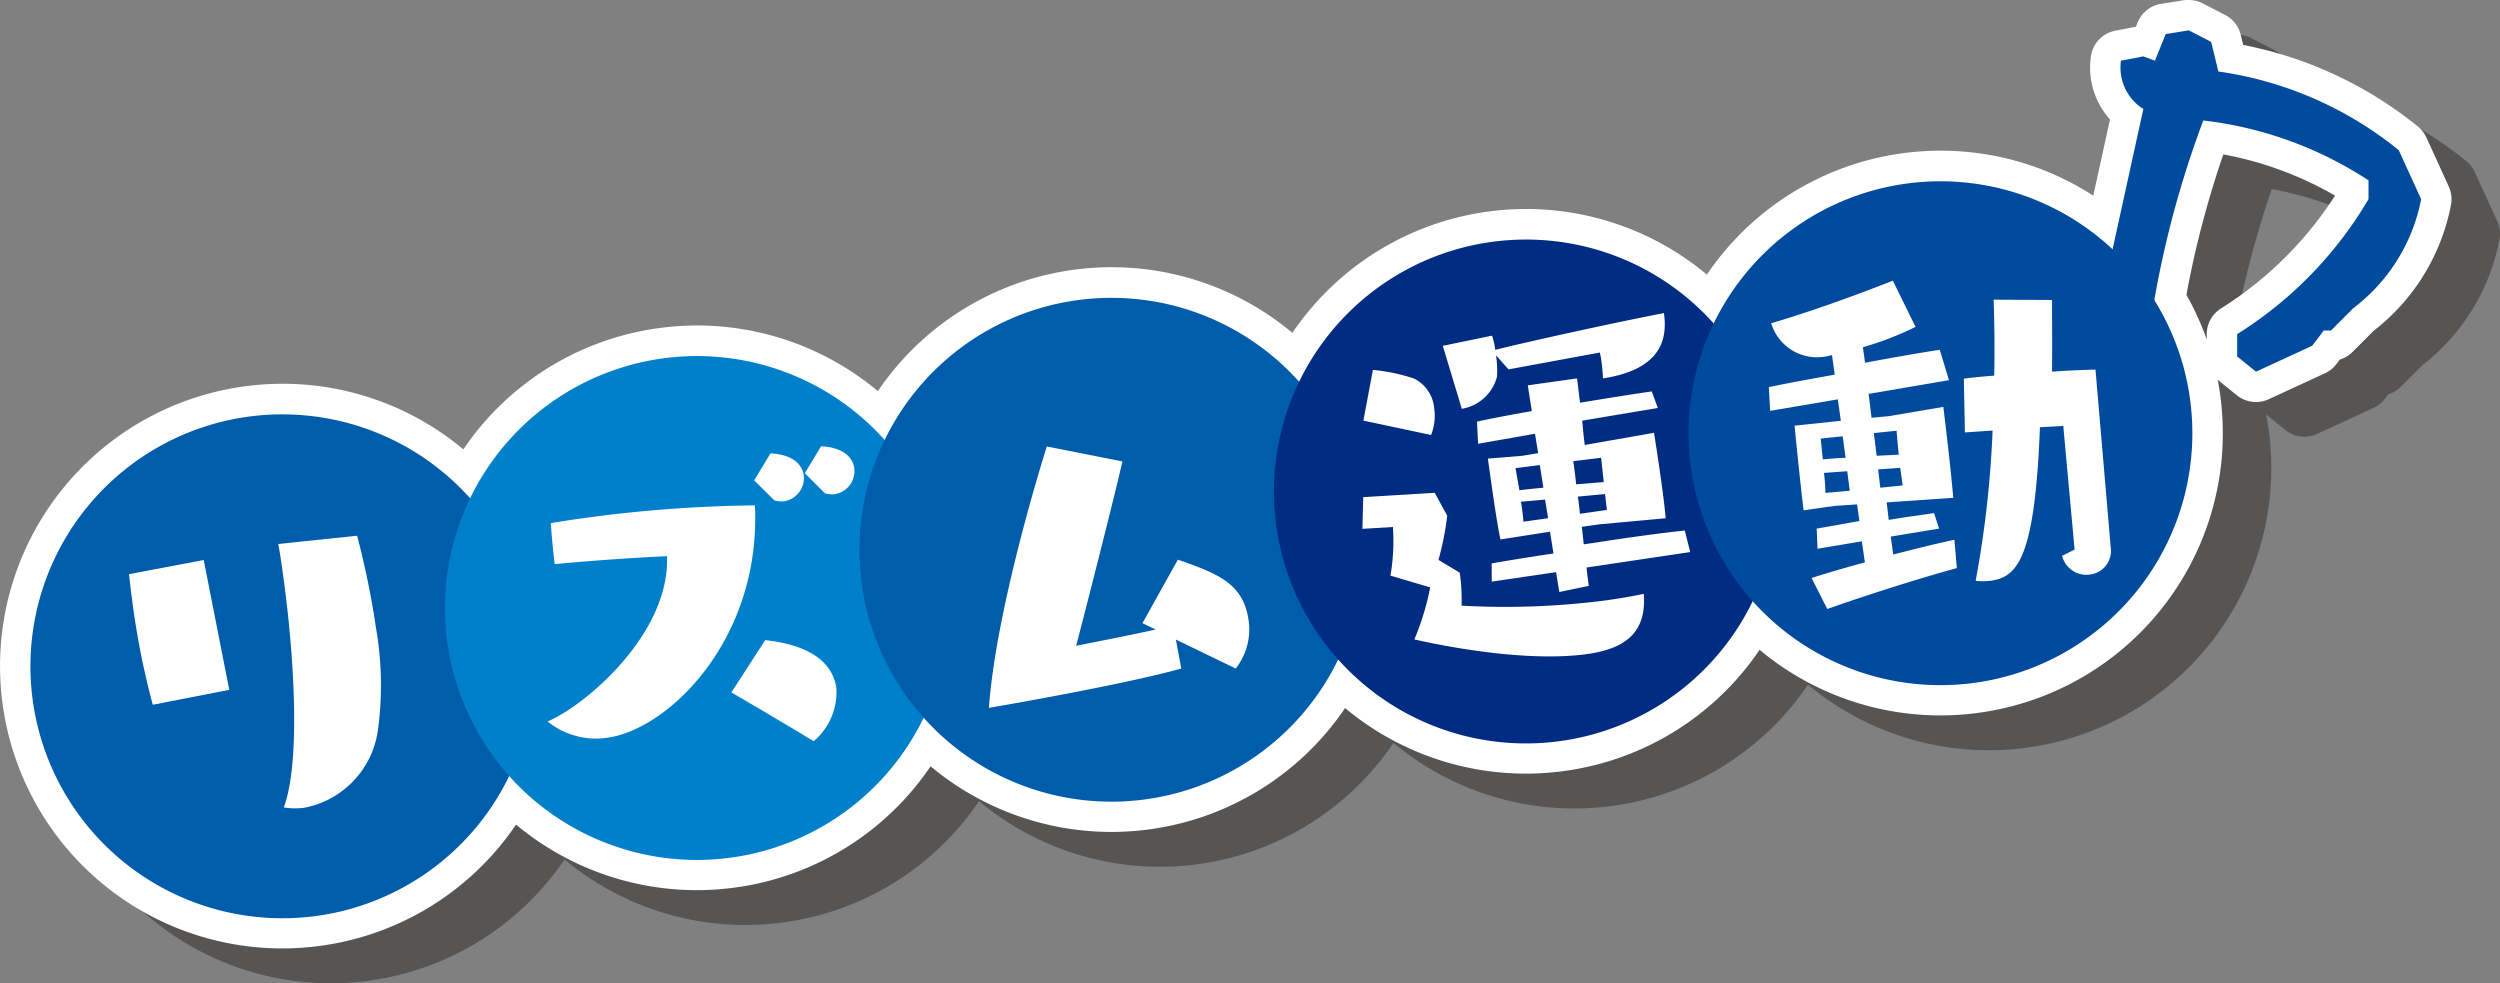 <svg xmlns="http://www.w3.org/2000/svg" width="164.501" height="64.696" viewBox="0 0 164.501 64.696"><rect x="0" y="0" width="164.501" height="64.696" fill="#808080" stroke="none"/><g transform="translate(-840.439 -578.278)"><g transform="translate(845.63 582.558)" opacity="0.4" style="mix-blend-mode:multiply;isolation:isolate"><path d="M1000.261,589.577a24.212,24.212,0,0,0-11.869-5.175l-.474-1.947-1.473-.759-1.518.238-.712,1.756-.76-.283-1.473.283a3.231,3.231,0,0,0,1.473,3.18l-2.024,9.237a16.567,16.567,0,0,0-26.25,4.878,16.575,16.575,0,0,0-27.273,3.833,16.572,16.572,0,0,0-27.274,3.833,16.576,16.576,0,0,0-27.276,3.831,16.576,16.576,0,1,0,2.566,18.276,16.581,16.581,0,0,0,27.276-3.836,16.574,16.574,0,0,0,27.274-3.831,16.583,16.583,0,0,0,27.276-3.835,16.573,16.573,0,0,0,26.44-19.782A65.283,65.283,0,0,1,987.4,587.63a25.053,25.053,0,0,1,10.872,3.941v1.235a26,26,0,0,1-8.642,8.88v1.473l1.238,1,3.7-1.707.761-1h.474l1.473-1.473a11.786,11.786,0,0,0,4.462-7.169Z" transform="translate(-844.424 -581.696)" fill="#1a1311"/><path d="M986.445,579.7a2,2,0,0,1,.916.222l1.473.759a2,2,0,0,1,1.027,1.3l.164.674a26.181,26.181,0,0,1,11.493,5.366,2,2,0,0,1,.562.725l1.473,3.228a2,2,0,0,1,.148,1.187,13.752,13.752,0,0,1-5.088,8.3l-1.4,1.4a2,2,0,0,1-.832.5l-.226.3a2,2,0,0,1-.753.6l-3.7,1.707a2,2,0,0,1-2.091-.257l-1.238-1-.024-.019q.088.457.153.92A18.564,18.564,0,0,1,972.689,626.6a18.8,18.8,0,0,1-2.608.183,18.572,18.572,0,0,1-11.88-4.316,18.522,18.522,0,0,1-12.79,7.964,18.767,18.767,0,0,1-2.607.183,18.58,18.58,0,0,1-11.877-4.314,18.549,18.549,0,0,1-12.785,7.968,18.8,18.8,0,0,1-2.6.182,18.583,18.583,0,0,1-11.887-4.318,18.546,18.546,0,0,1-12.785,7.966,18.821,18.821,0,0,1-2.609.183,18.579,18.579,0,0,1-11.882-4.314,18.556,18.556,0,0,1-12.787,7.965,18.789,18.789,0,0,1-2.608.183,18.576,18.576,0,0,1-2.562-36.972,18.784,18.784,0,0,1,2.61-.184,18.571,18.571,0,0,1,11.878,4.317,18.545,18.545,0,0,1,12.788-7.968,18.774,18.774,0,0,1,2.6-.183,18.577,18.577,0,0,1,11.883,4.319,18.556,18.556,0,0,1,12.786-7.971,18.526,18.526,0,0,1,14.489,4.138,18.553,18.553,0,0,1,12.788-7.968,18.78,18.78,0,0,1,2.606-.183,18.566,18.566,0,0,1,11.879,4.317,18.552,18.552,0,0,1,12.787-7.972,18.779,18.779,0,0,1,2.6-.182,18.468,18.468,0,0,1,10.041,2.961l1.1-5.018A5.135,5.135,0,0,1,980,583.451a2,2,0,0,1,1.609-1.726l1.355-.26.115-.283a2,2,0,0,1,1.543-1.224l1.518-.238A2,2,0,0,1,986.445,579.7Zm.425,6a2,2,0,0,1-.422-.825l-.209-.857-.172.423a1.593,1.593,0,0,0-.636,2.728l.092-.245A2,2,0,0,1,986.871,585.7Zm9.2,6.866a23.078,23.078,0,0,0-7.351-2.711,64.075,64.075,0,0,0-2.428,9.241,18.516,18.516,0,0,1,1.336,2.932v-.342a2,2,0,0,1,.929-1.689A24.2,24.2,0,0,0,996.069,592.566Zm-14.638,5.541a2,2,0,0,1-1.366-.539,14.531,14.531,0,0,0-9.951-3.945,14.763,14.763,0,0,0-2.042.143,14.572,14.572,0,0,0-11.093,8.092,2,2,0,0,1-3.289.461,14.58,14.58,0,0,0-10.841-4.86,14.772,14.772,0,0,0-2.049.144,14.569,14.569,0,0,0-11.094,8.087,2,2,0,0,1-3.289.462,14.6,14.6,0,0,0-10.847-4.863,14.749,14.749,0,0,0-2.046.144,14.575,14.575,0,0,0-11.092,8.091,2,2,0,0,1-3.289.462,14.593,14.593,0,0,0-10.846-4.862,14.763,14.763,0,0,0-2.048.144,14.564,14.564,0,0,0-11.094,8.087,2,2,0,0,1-3.289.462,14.587,14.587,0,0,0-10.841-4.859,14.773,14.773,0,0,0-2.053.144,14.576,14.576,0,0,0,2,29.011,14.78,14.78,0,0,0,2.051-.144,14.573,14.573,0,0,0,11.094-8.084,2,2,0,0,1,3.288-.462,14.588,14.588,0,0,0,10.844,4.856,14.8,14.8,0,0,0,2.053-.144,14.561,14.561,0,0,0,11.09-8.085,2,2,0,0,1,3.289-.463,14.6,14.6,0,0,0,10.849,4.861,14.78,14.78,0,0,0,2.047-.143,14.563,14.563,0,0,0,11.089-8.086,2,2,0,0,1,3.288-.464,14.6,14.6,0,0,0,10.842,4.857,14.756,14.756,0,0,0,2.052-.145,14.547,14.547,0,0,0,11.094-8.084,2,2,0,0,1,3.289-.462,14.585,14.585,0,0,0,10.843,4.859,14.783,14.783,0,0,0,2.051-.144,14.561,14.561,0,0,0,10.358-22.107,2,2,0,0,1-.271-1.4q.115-.656.241-1.308a2,2,0,0,1-1.03.286Z" transform="translate(-844.424 -581.696)" fill="#1a1311"/><path d="M877.421,611.682a16.578,16.578,0,1,1-18.724-14.11A16.576,16.576,0,0,1,877.421,611.682Z" transform="translate(-844.424 -572.147)" fill="#1a1311"/><path d="M894.382,609.3a16.577,16.577,0,1,1-18.721-14.11A16.569,16.569,0,0,1,894.382,609.3Z" transform="translate(-834.113 -573.596)" fill="#1a1311"/><path d="M911.347,606.915A16.576,16.576,0,1,1,892.625,592.8,16.575,16.575,0,0,1,911.347,606.915Z" transform="translate(-823.802 -575.045)" fill="#1a1311"/><path d="M928.313,604.528a16.578,16.578,0,1,1-18.722-14.108A16.568,16.568,0,0,1,928.313,604.528Z" transform="translate(-813.492 -576.493)" fill="#1a1311"/><path d="M945.278,602.144a16.577,16.577,0,1,1-18.726-14.111A16.576,16.576,0,0,1,945.278,602.144Z" transform="translate(-803.181 -577.944)" fill="#1a1311"/><path d="M850.025,613.5a51.856,51.856,0,0,1-1.37-6.966c-.092-.648-.141-1.214-.2-1.624l4.922-.934,1.682,8.545Zm13.444-11.123a54.809,54.809,0,0,1,1.244,6.081,21.89,21.89,0,0,1,.129,6.688,6.032,6.032,0,0,1-4.872,5.137,4.667,4.667,0,0,1-1.326-.026c1.114-2.984.7-9.963-.063-15.42-.092-.648-.182-1.3-.3-1.913Z" transform="translate(-841.972 -569.127)" fill="#1a1311"/><path d="M873.444,605.945c-4.3.214-7.383.526-7.383.526s-.149-1.06-.259-2.7a88.768,88.768,0,0,1,13.428-1.167c.42,8.753-5.63,14.716-9.7,15.288a5.051,5.051,0,0,1-3.939-1.069C868.06,615.783,873.652,611.06,873.444,605.945Zm6.462,5.528c.918.112,4.307.479,4.683,3.163a4.209,4.209,0,0,1-1.492,3.487c-3.318-2-5.415-3.209-5.415-3.209Zm-.725-10.513,1.074-1.777c1.452.068,2.087.73,2.187,1.439a1.546,1.546,0,0,1-1.293,1.716,1.687,1.687,0,0,1-.641-.061Zm3.333-.47,1.074-1.775c1.452.068,2.087.73,2.185,1.437a1.543,1.543,0,0,1-1.291,1.716,1.689,1.689,0,0,1-.641-.061Z" transform="translate(-831.558 -571.352)" fill="#1a1311"/><path d="M895.956,611.427l.354,1.905c-3.786,1.076-12.658,2.59-12.658,2.59.489-6.8,3.81-17.2,3.81-17.2l4.979.986c-.846,3.608-2.6,10.412-3.045,12.128,2.224-.433,4.093-.817,5.232-1.068l-.871-.418,2.331-4.177c2.656.918,4.314,1.589,4.65,3.978a4.149,4.149,0,0,1-.846,3.187Z" transform="translate(-820.582 -571.346)" fill="#1a1311"/><path d="M900.782,610.538a13.55,13.55,0,0,0,.162-3.195l-2.008.121.055-2.085,4.7-.288.823,1.51a19.548,19.548,0,0,1-.576,2.907l1.4.843a11.914,11.914,0,0,1,.117,2.17,51.318,51.318,0,0,0,9.547-.355c.915-.129,1.722-.268,2.445-.424.206,2.609-1.3,3.621-3.709,3.96-3.894.547-9.208-.465-11.385-.96a17.574,17.574,0,0,0,1.04-3.425ZM899,600.338l.625-3.338a12.3,12.3,0,0,1,2.72.576,2.43,2.43,0,0,1,1.317,1.974,3.375,3.375,0,0,1-.209,1.735Zm9.55-3.368-.823-.925a6.528,6.528,0,0,1,.064,1.405,2.874,2.874,0,0,1-2.315,2.111l-1.249-4.143,3.24-.667a4.454,4.454,0,0,1,.211.931c2.394-.6,8.733-1.976,11.1-2.415.222,1.569-.042,3.687-4.008,4.3,0,0-.022-.556-.1-1.13a4.124,4.124,0,0,0-.108-.572ZM913.687,610c.035.421.088.814.145,1.206l-1.942.407-.211-1.306-4.232.622-.006-1.2c.831-.141,2.654-.452,4.066-.65l-.228-1.436-3.26.513c-.233-1.087-.514-3.1-.685-4.3l-.143-1.019,2.265-.185,1.043-.175-.206-1.275-3.746.661-.071-1.458c.878-.2,2.175-.439,3.606-.693l-.264-1.694,3.241-.455c.069.5.121,1.047.2,1.6,1.953-.326,3.778-.611,4.719-.743l.394,1.092-4.973.831c.051.553.1,1.106.17,1.6l4.553-.8s.191,1.174.4,2.637c.135.968.288,2.039.366,2.986l-4.368.4-1.15.164c.053.389.082.786.133,1.153.759-.108,1.852-.286,2.95-.441,1.571-.22,3.14-.417,3.693-.468l.36,1.416Zm-3.079-6.738-1.6.2s.121.677.259,1.457c.418-.058.971-.109,1.577-.169Zm.347,2.272-1.58.14c.074.524.14,1,.157,1.312l1.621-.23Zm1.855-2.529c.071.5.14.994.19,1.523l1.817-.149c-.095-.868-.172-1.6-.172-1.6Zm2.09,2.159-1.788.174c.051.363.106.756.132,1.127l1.776-.251Z" transform="translate(-811.293 -574.663)" fill="#1a1311"/><path d="M927.94,610.854c-2.441.664-5.91,1.765-8.526,2.691l-1.034-2.04c1.047-.333,2.249-.688,3.508-1.027l-.195-1.384-2.918.489-.053-1.325,2.809-.5-.154-1.1-1.478.1-2.04.286c-.233-1.86-.593-5.569-.593-5.569l3.045-.32-.2-1.412-4.452.759-.087-1.561c1.036-.223,3.01-.584,4.336-.822l-.18-1.281c-.128.018-.283.069-.413.085l-.158.024a3.144,3.144,0,0,1-3.429-2.212c2.791-.82,5.806-1.936,8-2.8l1.494,3.042a20.877,20.877,0,0,1-3.465,1.339l.145,1.019c1.609-.305,3.872-.7,4.917-.852l.6,2-5.285.9.193,1.571,1.159-.108,3.566-.606s.424,3.4.654,5.984l-4.384.3.137,1.153c.86-.148,1.669-.26,2.3-.349l.68-.095.33,1.021-3.18.526.167,1.177c1.415-.359,2.8-.714,4.023-.968Zm-7.512-8.676-1.445.153s.058.6.138,1.365c.474-.039.976-.082,1.507-.1Zm.3,2.306-1.531.109c.069.5.084.974.106,1.318l1.6-.148Zm1.752-2.511.183,1.494,1.457-.072c-.092-.839-.141-1.577-.141-1.577Zm1.733,2.288-1.45.1.141,1.207,1.473-.153Zm10.73-2.761-1.535.084c-.338,8.79-1.519,9.864-3.27,10.11a4.26,4.26,0,0,1-.96,0,68.988,68.988,0,0,0,1.114-9.888l-1.82.124-.069-3.537c.521-.071,1.23-.145,2-.2.037-1.817.011-3.519-.039-5.005l3.841.021c0,.96.021,2.793,0,4.717,1.162-.084,2.195-.121,2.86-.135l1,11.669a1.569,1.569,0,0,1-1.344,1.814,1.645,1.645,0,0,1-1.852-1.232l.823-.408Z" transform="translate(-801.18 -575.474)" fill="#1a1311"/><path d="M929.215,599.218l2.706-12.348a3.231,3.231,0,0,1-1.473-3.18l1.473-.283.76.283.712-1.756,1.518-.238,1.473.759.474,1.947a24.212,24.212,0,0,1,11.869,5.175l1.473,3.228a11.786,11.786,0,0,1-4.462,7.169l-1.473,1.473h-.474l-.761,1-3.7,1.707-1.238-1v-1.473a26,26,0,0,0,8.642-8.88v-1.235a25.054,25.054,0,0,0-10.872-3.941,65.866,65.866,0,0,0-3.7,15.05Z" transform="translate(-792.89 -581.696)" fill="#1a1311"/></g><g transform="translate(842.44 580.278)"><path d="M998.277,588.161a24.213,24.213,0,0,0-11.87-5.176l-.474-1.947-1.473-.76-1.516.24-.712,1.756-.761-.283-1.473.283a3.229,3.229,0,0,0,1.473,3.18l-2.026,9.237a16.566,16.566,0,0,0-26.248,4.876,16.576,16.576,0,0,0-27.274,3.834,16.572,16.572,0,0,0-27.274,3.833,16.576,16.576,0,0,0-27.276,3.831,16.576,16.576,0,1,0,2.566,18.276,16.583,16.583,0,0,0,27.277-3.836,16.576,16.576,0,0,0,27.274-3.833,16.583,16.583,0,0,0,27.276-3.833,16.573,16.573,0,0,0,26.44-19.782,65.16,65.16,0,0,1,3.206-11.843,25.057,25.057,0,0,1,10.872,3.941v1.235a26.011,26.011,0,0,1-8.642,8.88v1.473l1.236,1,3.7-1.707.761-1h.474l1.473-1.474a11.778,11.778,0,0,0,4.462-7.167Z" transform="translate(-842.44 -580.278)" fill="#fff"/><path d="M984.46,578.278a2,2,0,0,1,.918.223l1.473.76a2,2,0,0,1,1.026,1.3l.164.674a26.185,26.185,0,0,1,11.494,5.366,2,2,0,0,1,.562.725l1.473,3.228a2,2,0,0,1,.148,1.187,13.742,13.742,0,0,1-5.088,8.3l-1.4,1.4a2,2,0,0,1-.832.5l-.226.3a2,2,0,0,1-.753.6l-3.7,1.707a2,2,0,0,1-2.092-.258l-1.236-1-.025-.02q.088.458.153.922a18.562,18.562,0,0,1-15.81,20.978,18.79,18.79,0,0,1-2.607.183,18.576,18.576,0,0,1-11.881-4.316,18.523,18.523,0,0,1-12.79,7.963,18.771,18.771,0,0,1-2.608.183,18.576,18.576,0,0,1-11.876-4.314,18.542,18.542,0,0,1-12.786,7.968,18.794,18.794,0,0,1-2.606.183,18.577,18.577,0,0,1-11.883-4.318,18.548,18.548,0,0,1-12.786,7.966,18.8,18.8,0,0,1-2.609.183,18.581,18.581,0,0,1-11.882-4.314,18.553,18.553,0,0,1-12.788,7.965,18.789,18.789,0,0,1-2.607.183,18.576,18.576,0,0,1-2.562-36.972,18.779,18.779,0,0,1,2.611-.184,18.566,18.566,0,0,1,11.878,4.317,18.548,18.548,0,0,1,12.788-7.968,18.782,18.782,0,0,1,2.605-.183,18.57,18.57,0,0,1,11.883,4.319,18.553,18.553,0,0,1,12.787-7.971,18.525,18.525,0,0,1,14.487,4.138,18.561,18.561,0,0,1,12.789-7.969,18.781,18.781,0,0,1,2.606-.183,18.572,18.572,0,0,1,11.88,4.317,18.55,18.55,0,0,1,12.788-7.971,18.775,18.775,0,0,1,2.6-.182,18.451,18.451,0,0,1,10.037,2.96l1.1-5.014a5.093,5.093,0,0,1-1.258-4.119,2,2,0,0,1,1.608-1.723l1.354-.26.115-.283a2,2,0,0,1,1.541-1.224l1.516-.24A2,2,0,0,1,984.46,578.278Zm.426,6.006a2,2,0,0,1-.422-.825l-.208-.855-.171.421a1.593,1.593,0,0,0-.636,2.728l.092-.245A2,2,0,0,1,984.886,584.284Zm9.2,6.865a23.081,23.081,0,0,0-7.351-2.711,63.908,63.908,0,0,0-2.428,9.241,18.533,18.533,0,0,1,1.336,2.936v-.346a2,2,0,0,1,.928-1.689A24.218,24.218,0,0,0,994.085,591.15Zm-14.64,5.541a2,2,0,0,1-1.367-.54,14.514,14.514,0,0,0-9.945-3.945,14.758,14.758,0,0,0-2.044.143A14.569,14.569,0,0,0,955,600.439a2,2,0,0,1-3.289.462,14.588,14.588,0,0,0-10.842-4.86,14.768,14.768,0,0,0-2.048.144,14.576,14.576,0,0,0-11.1,8.089,2,2,0,0,1-3.289.462,14.572,14.572,0,0,0-23.986,3.371,2,2,0,0,1-3.289.461,14.584,14.584,0,0,0-10.844-4.861,14.778,14.778,0,0,0-2.049.144,14.57,14.57,0,0,0-11.094,8.088,2,2,0,0,1-3.289.461,14.581,14.581,0,0,0-10.84-4.859,14.775,14.775,0,0,0-2.053.145,14.576,14.576,0,0,0,2,29.011,14.772,14.772,0,0,0,2.051-.144,14.569,14.569,0,0,0,11.094-8.084,2,2,0,0,1,3.288-.462,14.593,14.593,0,0,0,10.845,4.856,14.793,14.793,0,0,0,2.052-.144,14.562,14.562,0,0,0,11.092-8.085,2,2,0,0,1,3.289-.463,14.594,14.594,0,0,0,10.846,4.86,14.773,14.773,0,0,0,2.049-.144,14.558,14.558,0,0,0,11.09-8.086,2,2,0,0,1,3.289-.464,14.593,14.593,0,0,0,10.841,4.857,14.769,14.769,0,0,0,2.053-.145,14.547,14.547,0,0,0,11.094-8.082,2,2,0,0,1,3.289-.462,14.59,14.59,0,0,0,10.844,4.859,14.769,14.769,0,0,0,2.05-.144,14.564,14.564,0,0,0,10.357-22.108,2,2,0,0,1-.27-1.4q.115-.657.241-1.31a2,2,0,0,1-1.031.286Z" transform="translate(-842.44 -580.278)" fill="#fff"/><path d="M875.437,610.263a16.578,16.578,0,1,1-18.726-14.108A16.577,16.577,0,0,1,875.437,610.263Z" transform="translate(-842.44 -570.728)" fill="#005dab"/><path d="M892.4,607.878a16.577,16.577,0,1,1-18.723-14.108A16.57,16.57,0,0,1,892.4,607.878Z" transform="translate(-832.129 -572.178)" fill="#007fcb"/><path d="M909.363,605.5a16.576,16.576,0,1,1-18.723-14.113A16.573,16.573,0,0,1,909.363,605.5Z" transform="translate(-821.818 -573.627)" fill="#005dab"/><path d="M926.328,603.112A16.577,16.577,0,1,1,907.607,589,16.566,16.566,0,0,1,926.328,603.112Z" transform="translate(-811.508 -575.075)" fill="#002c83"/><path d="M943.293,600.727a16.577,16.577,0,1,1-18.724-14.111A16.575,16.575,0,0,1,943.293,600.727Z" transform="translate(-801.197 -576.525)" fill="#004b9e"/><g transform="translate(6.485 16.462)"><path d="M848.039,612.082a52.1,52.1,0,0,1-1.368-6.967c-.092-.648-.142-1.214-.2-1.625l4.92-.932,1.683,8.545Zm13.446-11.123a55.141,55.141,0,0,1,1.244,6.079,21.885,21.885,0,0,1,.129,6.688,6.035,6.035,0,0,1-4.872,5.138,4.668,4.668,0,0,1-1.326-.026c1.114-2.984.7-9.963-.063-15.422-.092-.646-.183-1.3-.3-1.912Z" transform="translate(-846.473 -584.171)" fill="#fff"/><path d="M871.461,604.528c-4.3.214-7.385.526-7.385.526s-.148-1.06-.259-2.7a88.6,88.6,0,0,1,13.43-1.166c.42,8.753-5.63,14.716-9.7,15.288a5.055,5.055,0,0,1-3.941-1.069C866.077,614.366,871.668,609.643,871.461,604.528Zm6.462,5.526c.918.114,4.306.479,4.683,3.162a4.218,4.218,0,0,1-1.492,3.489c-3.318-2-5.415-3.209-5.415-3.209Zm-.725-10.513,1.074-1.775c1.452.068,2.085.73,2.187,1.437a1.549,1.549,0,0,1-1.294,1.717,1.716,1.716,0,0,1-.64-.061Zm3.333-.469L881.6,597.3c1.452.068,2.087.73,2.185,1.436a1.544,1.544,0,0,1-1.293,1.717,1.718,1.718,0,0,1-.64-.061Z" transform="translate(-836.059 -586.396)" fill="#fff"/><path d="M893.971,610.01l.355,1.905c-3.786,1.076-12.658,2.59-12.658,2.59.489-6.806,3.81-17.2,3.81-17.2l4.979.986c-.847,3.608-2.6,10.41-3.047,12.127,2.225-.434,4.095-.817,5.233-1.068l-.871-.418,2.33-4.179c2.658.92,4.315,1.59,4.651,3.979a4.15,4.15,0,0,1-.846,3.185Z" transform="translate(-825.083 -586.389)" fill="#fff"/><path d="M898.8,609.121a13.558,13.558,0,0,0,.162-3.2l-2.008.122.053-2.085,4.706-.288.823,1.51a19.436,19.436,0,0,1-.577,2.907l1.4.842a12.056,12.056,0,0,1,.117,2.169,51.467,51.467,0,0,0,9.545-.354c.917-.13,1.724-.268,2.447-.424.206,2.609-1.305,3.621-3.709,3.96-3.9.547-9.208-.465-11.385-.96a17.57,17.57,0,0,0,1.04-3.424Zm-1.781-10.2.625-3.338a12.378,12.378,0,0,1,2.719.574,2.434,2.434,0,0,1,1.318,1.976,3.412,3.412,0,0,1-.209,1.735Zm9.55-3.37-.823-.923a6.632,6.632,0,0,1,.064,1.405,2.876,2.876,0,0,1-2.315,2.111L902.243,594l3.24-.669a4.449,4.449,0,0,1,.211.933c2.394-.6,8.732-1.976,11.1-2.415.222,1.569-.042,3.687-4.008,4.294,0,0-.024-.555-.106-1.13a4.094,4.094,0,0,0-.106-.571Zm5.137,13.036c.034.42.089.813.145,1.206l-1.942.407-.211-1.306-4.232.622-.008-1.2c.833-.141,2.656-.452,4.068-.649l-.228-1.436-3.261.511c-.233-1.085-.516-3.1-.685-4.3l-.143-1.019,2.265-.187,1.043-.174-.206-1.275-3.746.659-.071-1.457c.876-.2,2.175-.439,3.606-.695l-.264-1.693,3.24-.457c.069.5.122,1.048.2,1.6,1.953-.326,3.78-.611,4.72-.743l.394,1.09-4.974.833c.053.553.1,1.106.172,1.6l4.553-.8s.191,1.174.4,2.637c.135.966.288,2.037.365,2.986l-4.367.4-1.15.164c.053.389.082.786.133,1.151.757-.106,1.852-.285,2.95-.439,1.569-.222,3.14-.418,3.693-.468l.359,1.416Zm-3.079-6.74-1.6.2s.121.677.259,1.458c.418-.058.969-.111,1.576-.169Zm.347,2.272-1.582.14c.074.526.14,1,.159,1.314l1.621-.23Zm1.855-2.527c.071.5.14.992.188,1.521l1.818-.148c-.095-.868-.172-1.6-.172-1.6Zm2.09,2.159-1.788.172c.052.365.106.757.132,1.129l1.777-.252Z" transform="translate(-815.793 -589.707)" fill="#fff"/><path d="M925.955,609.437c-2.439.663-5.91,1.765-8.524,2.691l-1.034-2.042c1.045-.333,2.248-.687,3.508-1.026l-.2-1.386-2.917.49-.053-1.325,2.809-.5-.154-1.095-1.479.1-2.039.288c-.233-1.86-.593-5.569-.593-5.569l3.045-.32-.2-1.412-4.452.759-.087-1.561c1.034-.225,3.01-.584,4.336-.823l-.18-1.281c-.129.019-.283.069-.413.087l-.159.024a3.145,3.145,0,0,1-3.429-2.212c2.793-.82,5.807-1.936,8.005-2.8l1.494,3.04a20.561,20.561,0,0,1-3.466,1.339l.145,1.021c1.609-.305,3.872-.7,4.918-.852l.6,2-5.285.9.193,1.572,1.159-.108,3.564-.606s.426,3.4.656,5.983l-4.384.3.137,1.153c.859-.148,1.669-.26,2.3-.349l.68-.1.33,1.022-3.18.524.167,1.179c1.415-.359,2.8-.715,4.023-.968Zm-7.512-8.675-1.444.151s.058.6.138,1.367c.474-.039.974-.084,1.5-.1Zm.3,2.3-1.531.111c.069.5.084.974.1,1.318l1.6-.148Zm1.753-2.51.183,1.492,1.455-.071c-.09-.839-.141-1.577-.141-1.577Zm1.733,2.288-1.45.1.14,1.207,1.473-.154Zm10.73-2.76-1.535.084c-.338,8.788-1.521,9.862-3.272,10.11a4.231,4.231,0,0,1-.958,0,68.982,68.982,0,0,0,1.114-9.889l-1.822.124-.069-3.536c.523-.072,1.232-.146,2-.2.037-1.818.01-3.519-.039-5l3.841.021c0,.958.019,2.793,0,4.717,1.161-.085,2.195-.121,2.86-.135l1,11.669a1.57,1.57,0,0,1-1.346,1.813,1.645,1.645,0,0,1-1.851-1.233l.823-.408Z" transform="translate(-805.681 -590.517)" fill="#fff"/></g><g transform="translate(136.324)"><path d="M927.23,597.8l2.708-12.348a3.229,3.229,0,0,1-1.473-3.18l1.473-.283.761.283.712-1.756,1.516-.24,1.473.76.474,1.947a24.212,24.212,0,0,1,11.87,5.176l1.473,3.228a11.776,11.776,0,0,1-4.462,7.167l-1.473,1.474h-.474l-.76,1-3.7,1.707-1.236-1v-1.473a26.011,26.011,0,0,0,8.642-8.88v-1.235a25.056,25.056,0,0,0-10.872-3.941,65.941,65.941,0,0,0-3.706,15.05Z" transform="translate(-927.23 -580.278)" fill="#004b9e"/></g></g></g></svg>